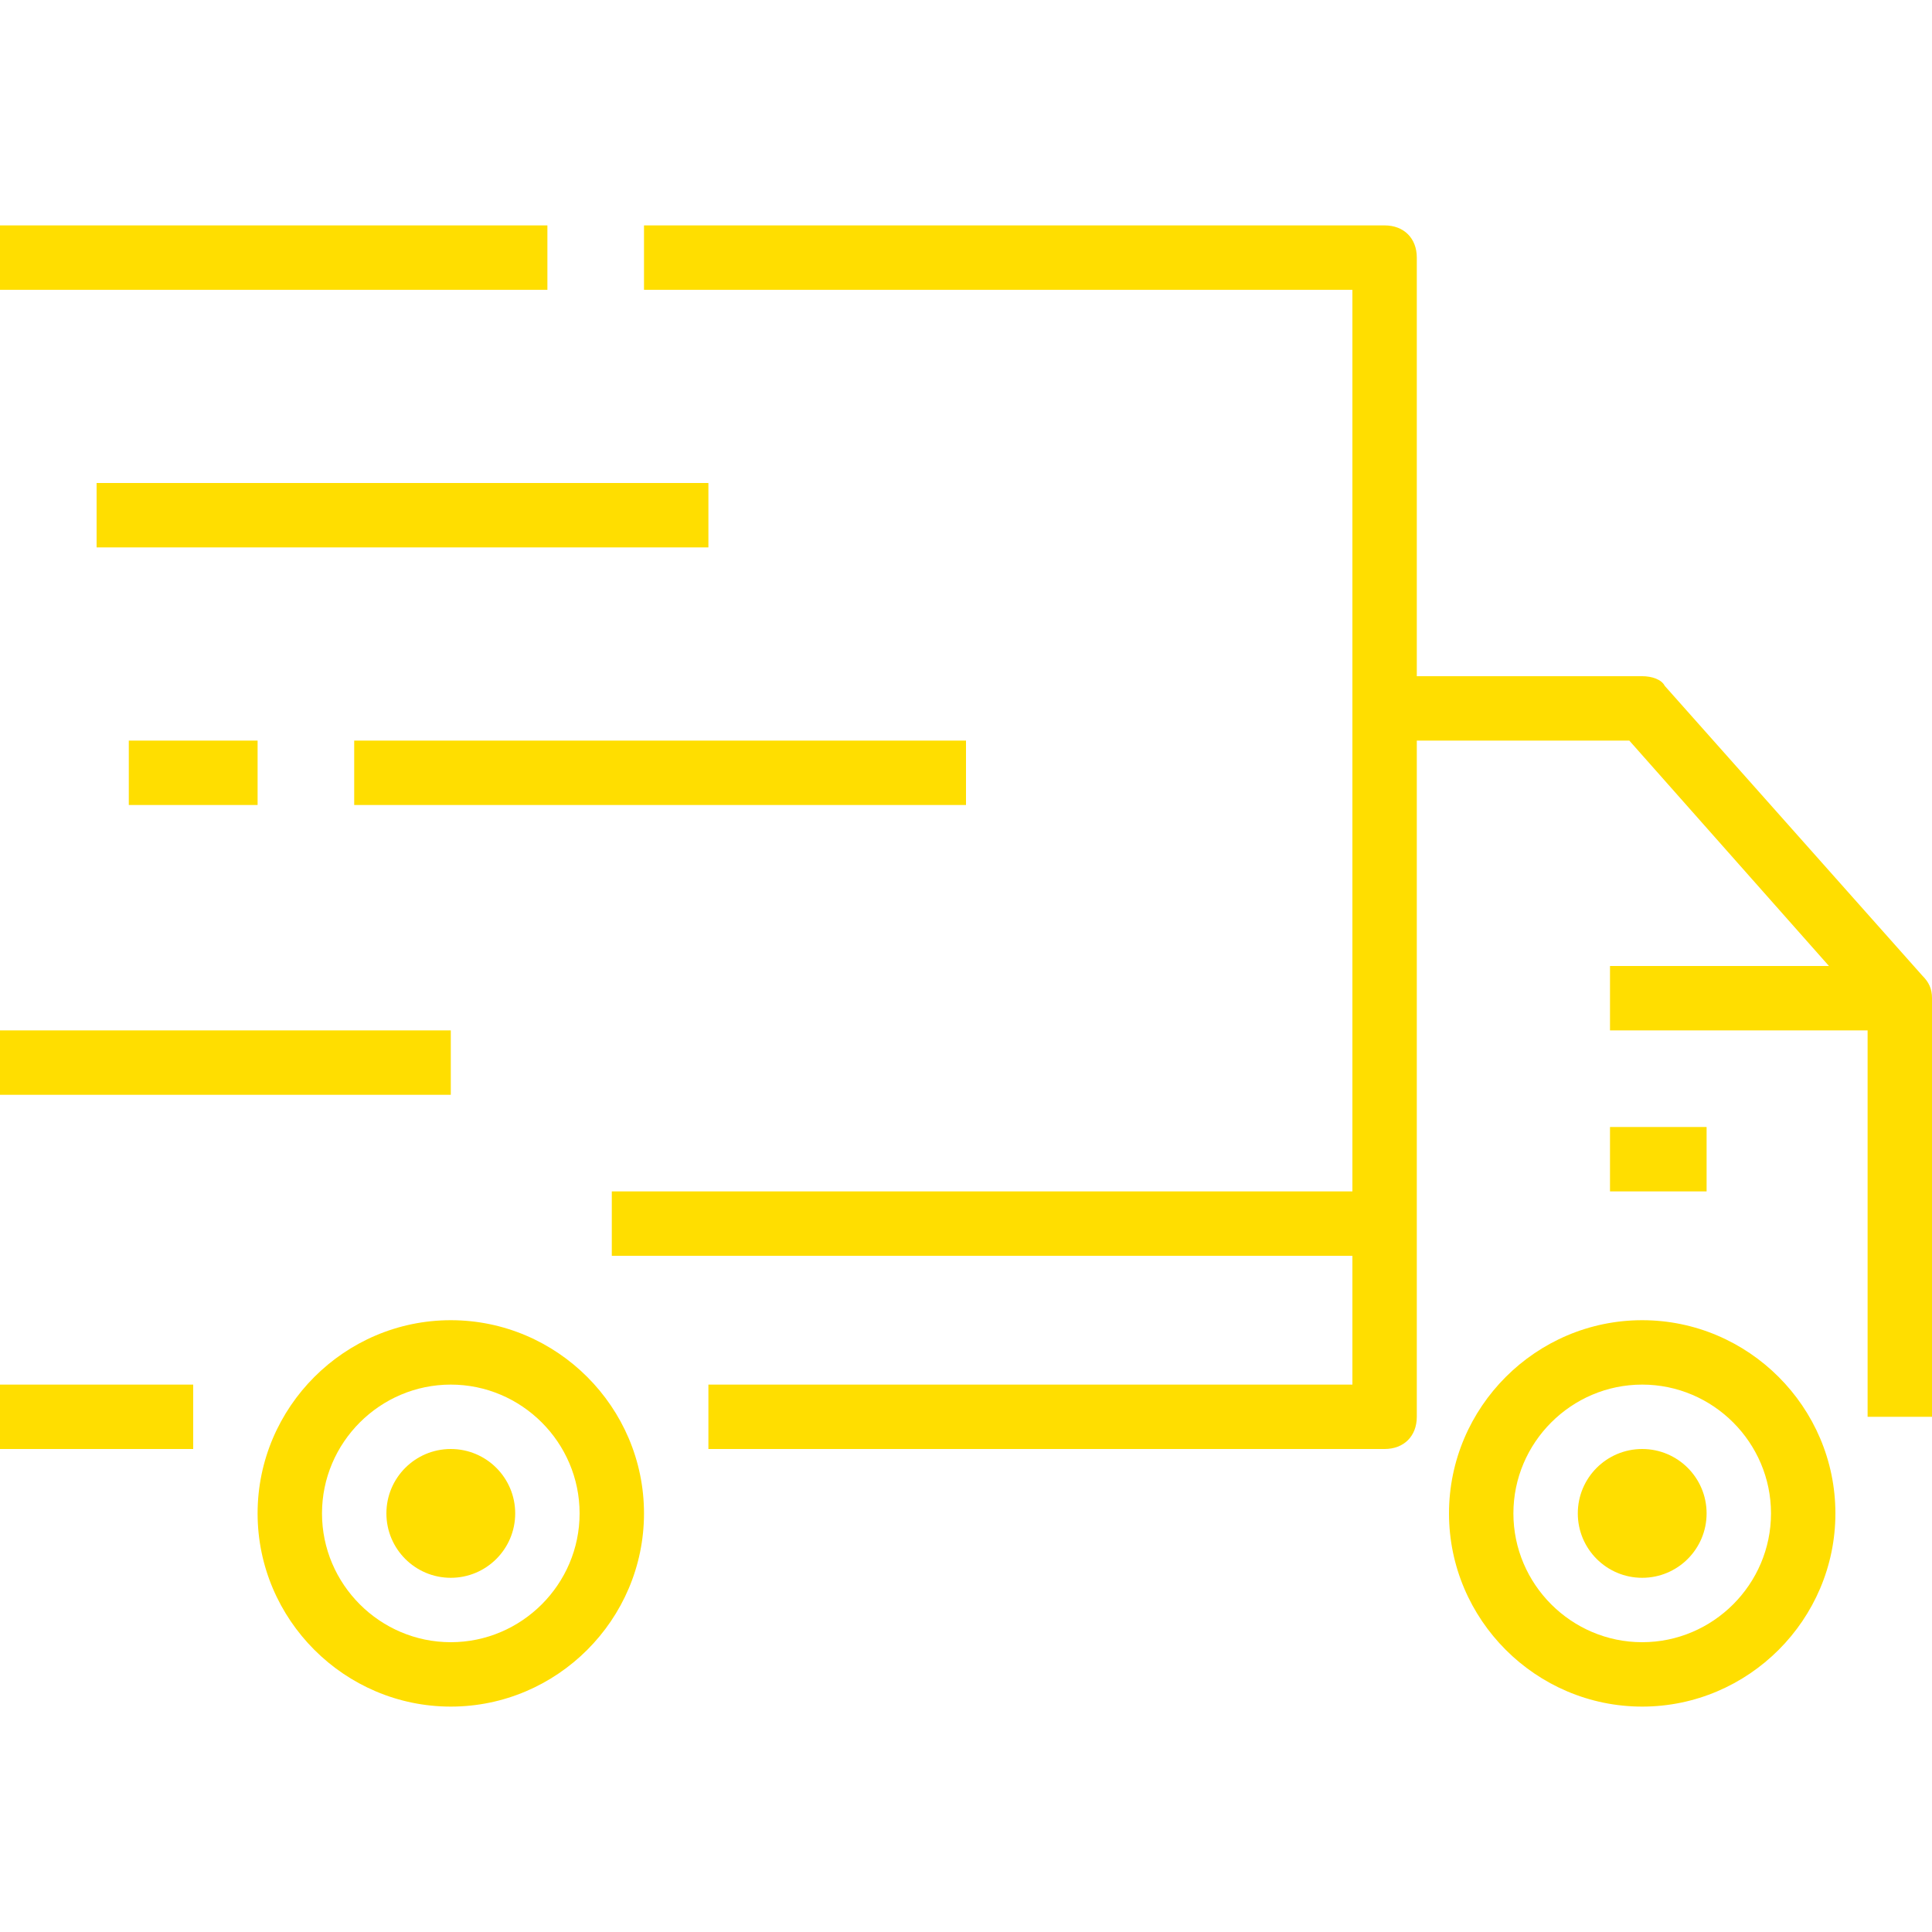 <?xml version="1.0" encoding="iso-8859-1"?>
<!-- Generator: Adobe Illustrator 19.0.0, SVG Export Plug-In . SVG Version: 6.00 Build 0)  -->
<svg version="1.1" id="Capa_1" xmlns="http://www.w3.org/2000/svg" xmlns:xlink="http://www.w3.org/1999/xlink" x="0px" y="0px"
	 viewBox="0 0 60 60" style="enable-background:new 0 0 60 60;" xml:space="preserve" fill="#ffde00">
<g>
	<g>
		<path d="M59.7,30.3l-8-9C51.6,21.1,51.3,21,51,21h-7V8c0-0.6-0.4-1-1-1H20v2h22v13v15H19v2h23v4H22v2h21c0.6,0,1-0.4,1-1v-6V23
			h6.6l6.2,7H50v2h8v12h2V31C60,30.7,59.9,30.5,59.7,30.3z"/>
		<path d="M14,41c-3.3,0-6,2.7-6,6s2.7,6,6,6s6-2.7,6-6S17.3,41,14,41z M14,51c-2.2,0-4-1.8-4-4s1.8-4,4-4s4,1.8,4,4S16.2,51,14,51z
			"/>
		<path d="M51,41c-3.3,0-6,2.7-6,6s2.7,6,6,6s6-2.7,6-6S54.3,41,51,41z M51,51c-2.2,0-4-1.8-4-4s1.8-4,4-4s4,1.8,4,4S53.2,51,51,51z
			"/>
		<rect x="50" y="35" width="3" height="2"/>
		<circle cx="14" cy="47" r="2"/>
		<circle cx="51" cy="47" r="2"/>
		<rect y="43" width="6" height="2"/>
		<rect y="7" width="17" height="2"/>
		<rect x="3" y="15" width="19" height="2"/>
		<rect x="11" y="23" width="19" height="2"/>
		<rect y="32" width="14" height="2"/>
		<rect x="4" y="23" width="4" height="2"/>
	</g>
</g>
<g>
</g>
<g>
</g>
<g>
</g>
<g>
</g>
<g>
</g>
<g>
</g>
<g>
</g>
<g>
</g>
<g>
</g>
<g>
</g>
<g>
</g>
<g>
</g>
<g>
</g>
<g>
</g>
<g>
</g>
</svg>
